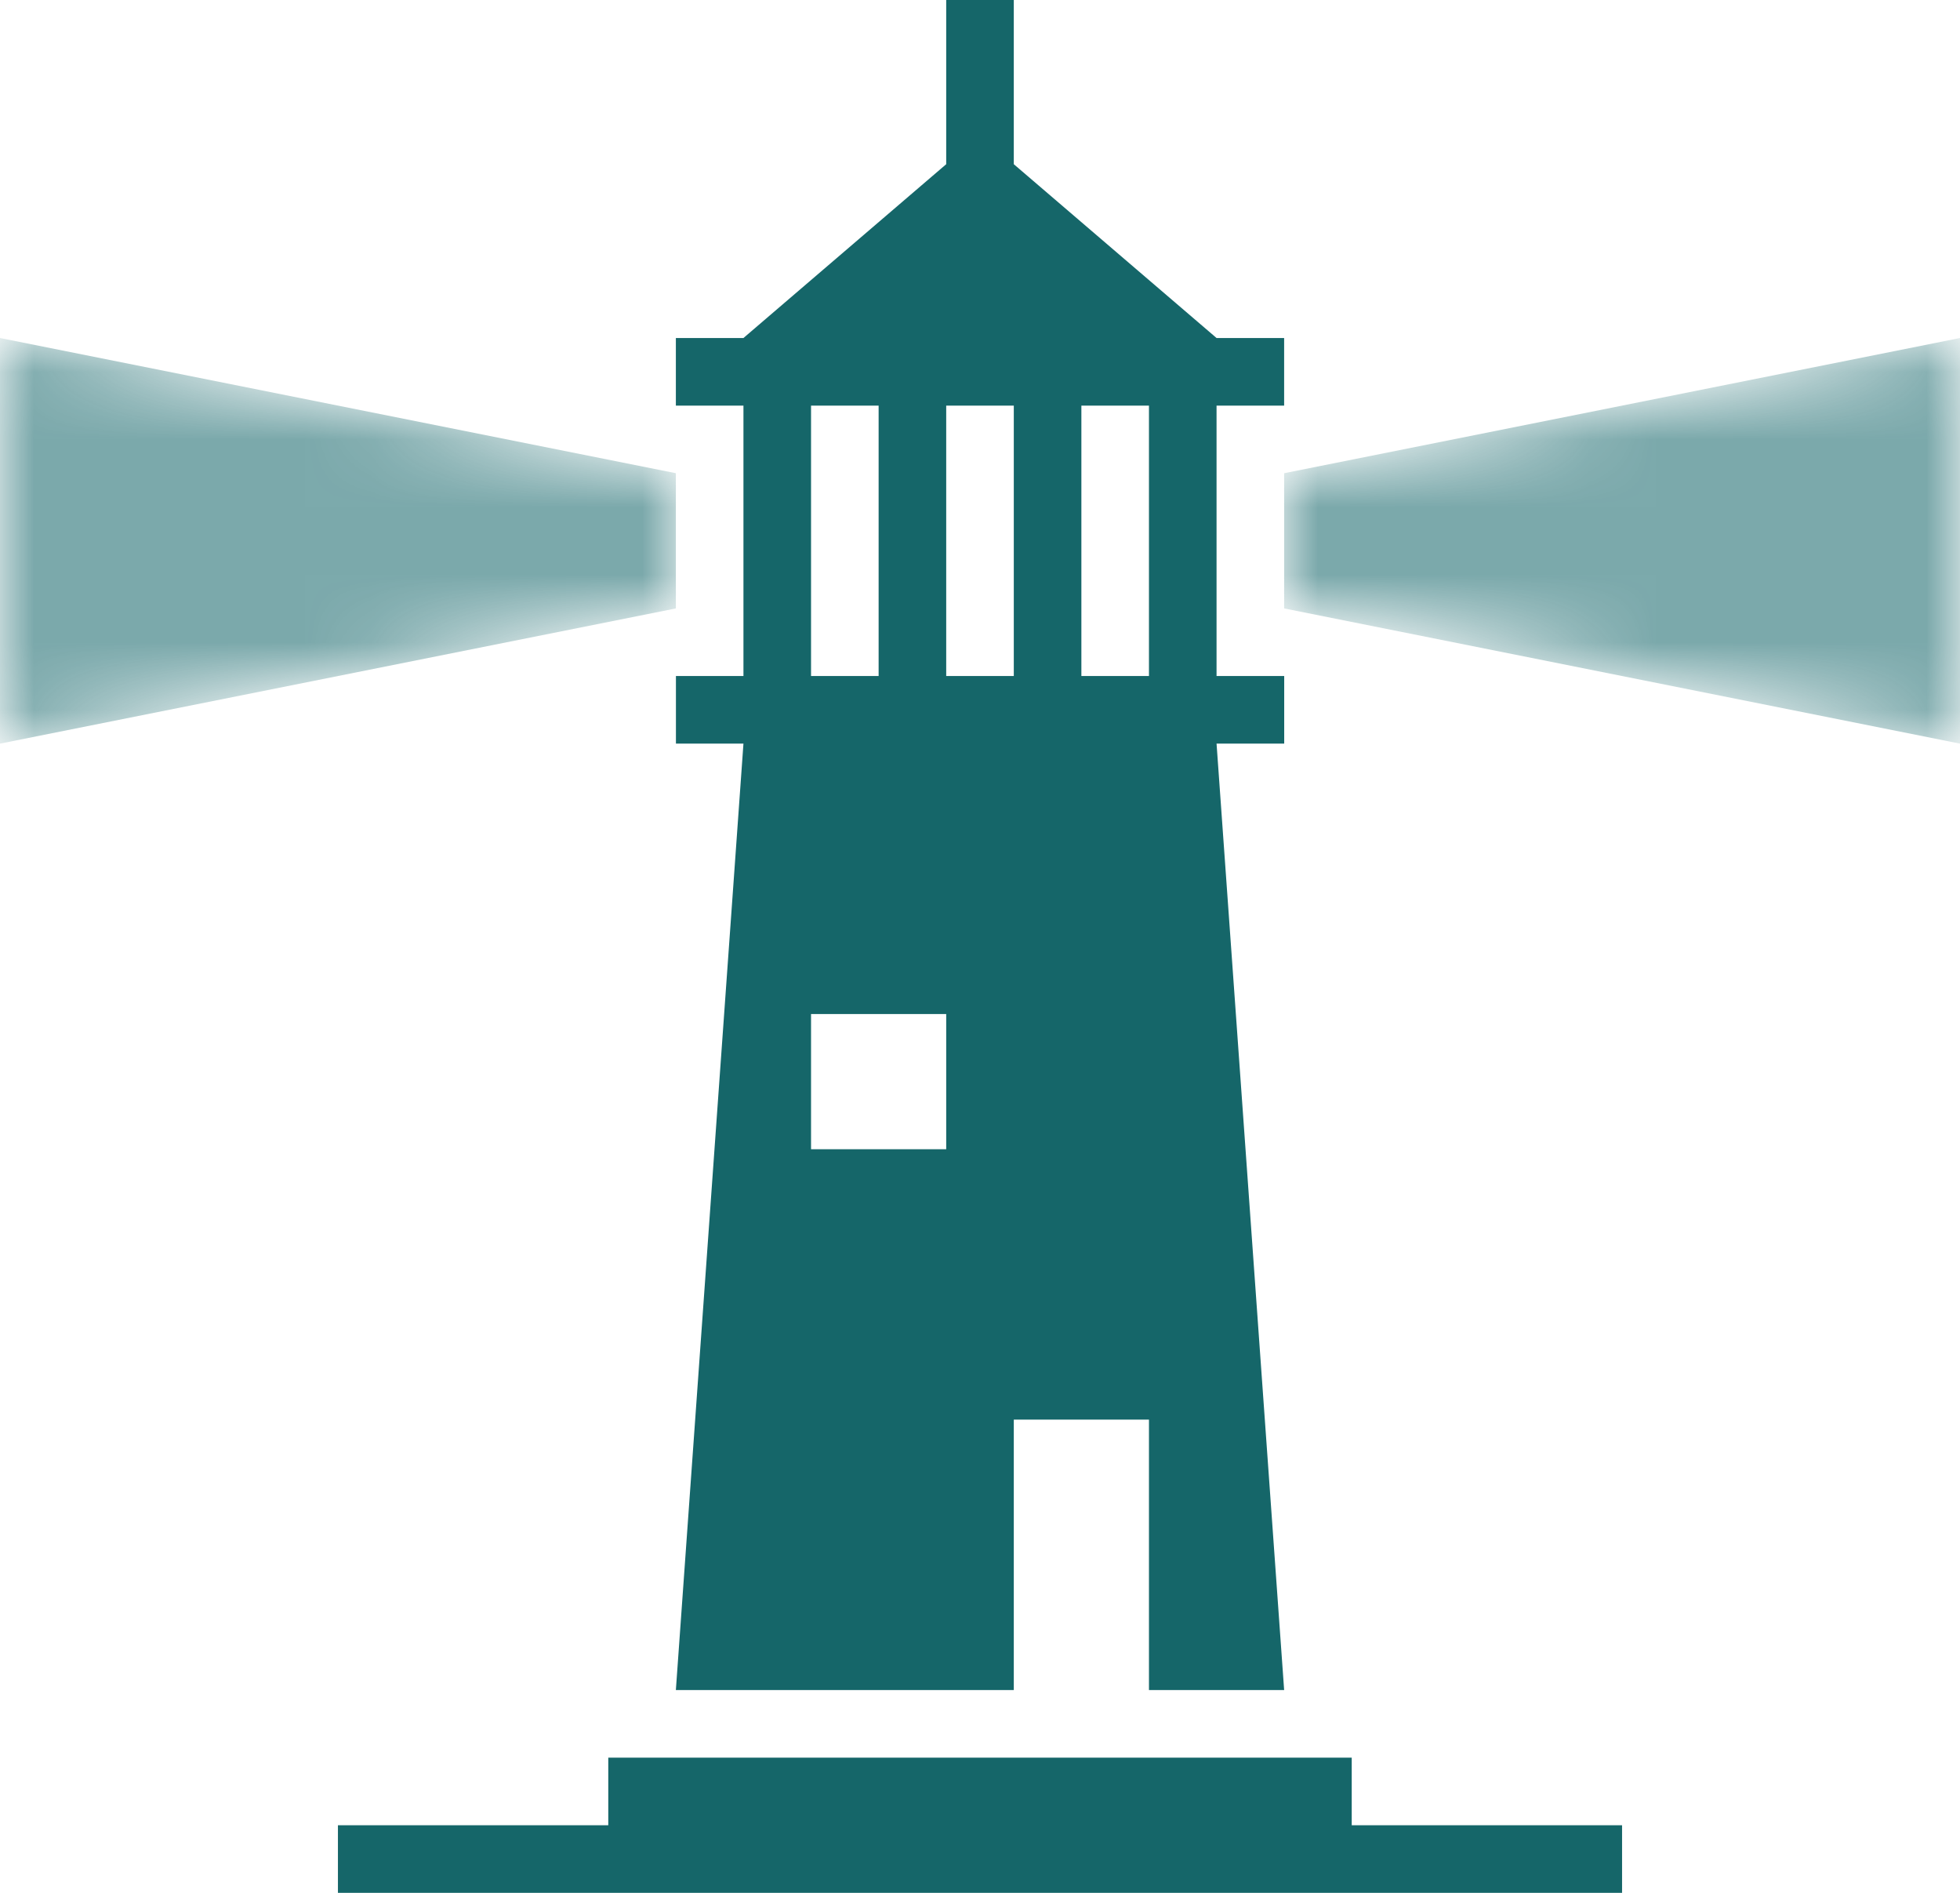 <?xml version="1.0" encoding="UTF-8" standalone="no"?><svg xmlns="http://www.w3.org/2000/svg" xmlns:xlink="http://www.w3.org/1999/xlink" enable-background="new 0 0 29 28" fill="#156669" height="28" preserveAspectRatio="xMidYMid meet" version="1" viewBox="0.0 0.0 29.0 28.0" width="29" zoomAndPan="magnify"><g><defs><filter filterUnits="userSpaceOnUse" height="6" id="a" width="10" x="19" xlink:actuate="onLoad" xlink:show="other" xlink:type="simple" y="5"><feFlood flood-color="#ffffff" flood-opacity="1" result="back"/><feBlend in="SourceGraphic" in2="back"/></filter></defs><mask height="6" id="c" maskUnits="userSpaceOnUse" width="10" x="19" y="5"><g filter="url(#a)"><linearGradient gradientUnits="userSpaceOnUse" id="b" x1="19" x2="29" xlink:actuate="onLoad" xlink:show="other" xlink:type="simple" y1="8" y2="8"><stop offset="0" stop-color="#ffffff"/><stop offset="1"/></linearGradient><path d="M29 11L19 9 19 7 29 5z" fill="url(#b)"/></g></mask><g id="change1_2"><path d="M29 11L19 9 19 7 29 5z" fill="inherit" mask="url(#c)" opacity="0.75"/></g><defs><filter filterUnits="userSpaceOnUse" height="6" id="d" width="10" x="0" xlink:actuate="onLoad" xlink:show="other" xlink:type="simple" y="5"><feFlood flood-color="#ffffff" flood-opacity="1" result="back"/><feBlend in="SourceGraphic" in2="back"/></filter></defs><mask height="6" id="f" maskUnits="userSpaceOnUse" width="10" x="0" y="5"><g filter="url(#d)"><linearGradient gradientTransform="rotate(180 -2441 -2508)" gradientUnits="userSpaceOnUse" id="e" x1="-4892" x2="-4882" xlink:actuate="onLoad" xlink:show="other" xlink:type="simple" y1="-5024" y2="-5024"><stop offset="0" stop-color="#ffffff"/><stop offset="1"/></linearGradient><path d="M0 5L10 7 10 9 0 11z" fill="url(#e)"/></g></mask><g id="change1_3"><path d="M0 5L10 7 10 9 0 11z" fill="inherit" mask="url(#f)" opacity="0.75"/></g><g id="change1_4"><path d="M20 27L20 26 9 26 9 27 5 27 5 28 24 28 24 27z" fill="inherit"/></g><g id="change1_1"><path d="M19.001,10H18V6h1V5h-1l-3-2.571V0h-1v2.429L11,5h-1v1h1v4h-0.999v1H11l-1,14h5v-4h2v4h2l-1-14h1.001V10z M14,17h-2v-2h2 V17z M17,10h-1V6h1V10z M14,6h1v4h-1V6z M12,6h1v4h-1V6z" fill="inherit"/></g></g></svg>